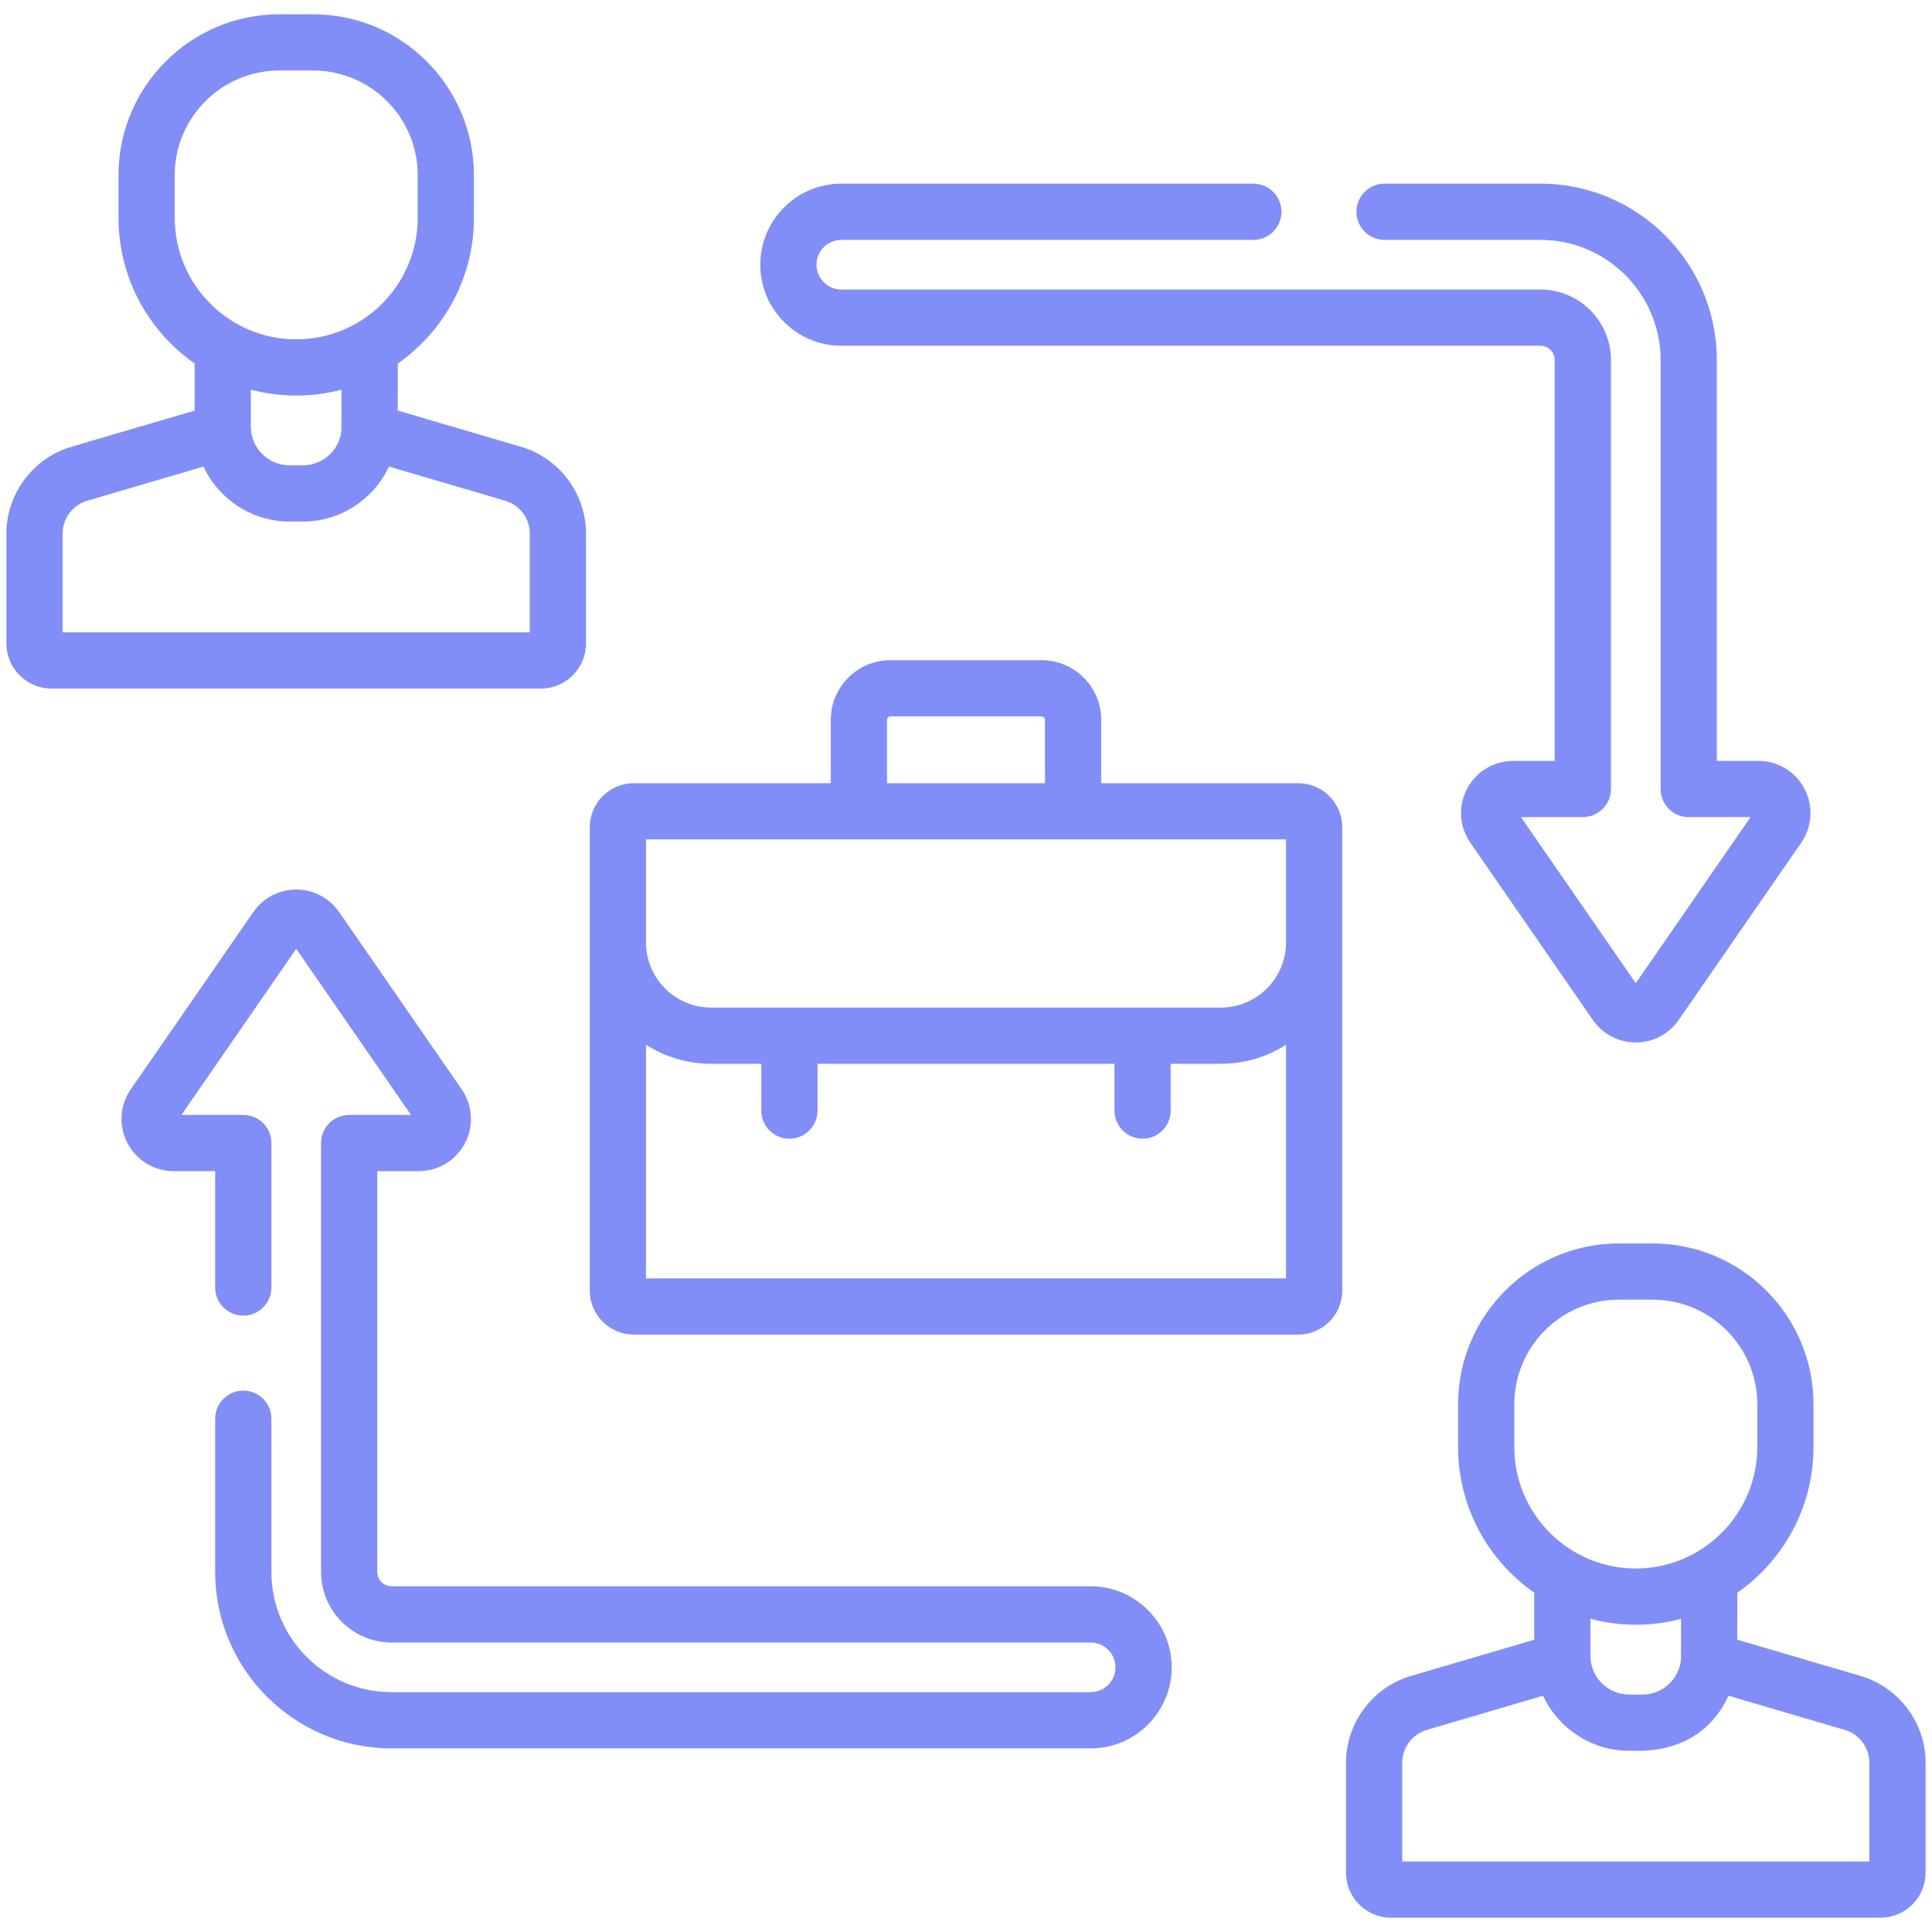 <svg width="151" height="151" viewBox="0 0 151 151" fill="none" xmlns="http://www.w3.org/2000/svg">
<g clip-path="url(#clip0_2360_224)">
<path d="M101.464 61.214H86.068V56.259C86.068 53.689 83.978 51.598 81.409 51.598H69.591C67.023 51.598 64.933 53.689 64.933 56.259V61.214H49.537C47.638 61.214 46.094 62.758 46.094 64.656V100.864C46.094 102.763 47.638 104.308 49.537 104.308H101.463C103.362 104.308 104.906 102.763 104.906 100.864V64.656C104.907 62.758 103.362 61.214 101.464 61.214ZM69.327 56.259C69.327 56.112 69.446 55.992 69.591 55.992H81.409C81.555 55.992 81.673 56.112 81.673 56.259V61.214H69.327V56.259ZM50.488 65.608H100.512V73.659C100.512 76.465 98.229 78.748 95.423 78.748C87.303 78.748 65.184 78.748 55.577 78.748C52.771 78.748 50.488 76.465 50.488 73.659V65.608ZM50.488 99.913V81.655C51.96 82.595 53.705 83.142 55.577 83.142H59.501V86.801C59.501 88.015 60.485 88.998 61.698 88.998C62.912 88.998 63.896 88.015 63.896 86.801V83.142H87.105V86.801C87.105 88.015 88.088 88.998 89.302 88.998C90.515 88.998 91.499 88.015 91.499 86.801V83.142H95.423C97.295 83.142 99.04 82.595 100.512 81.655V99.913H50.488Z" fill="#818EF8"/>
<path d="M145.431 130.991L135.781 128.155C135.783 127.356 135.785 126.191 135.787 124.483C139.382 121.97 141.739 117.803 141.739 113.094V109.755C141.739 102.823 136.1 97.184 129.168 97.184H126.531C119.6 97.184 113.96 102.823 113.96 109.755V113.094C113.96 117.802 116.316 121.967 119.909 124.48V128.157L110.268 130.991C107.284 131.869 105.199 134.656 105.199 137.769V146.356C105.199 148.303 106.783 149.886 108.729 149.886H146.968C148.916 149.886 150.501 148.303 150.501 146.356V137.769C150.501 134.658 148.417 131.871 145.431 130.991ZM118.354 109.755C118.354 105.246 122.023 101.578 126.531 101.578H129.168C133.676 101.578 137.345 105.246 137.345 109.755V113.094C137.345 118.33 133.085 122.589 127.85 122.589C122.614 122.589 118.354 118.33 118.354 113.094V109.755ZM127.85 126.984C129.073 126.984 130.259 126.824 131.389 126.525C131.387 128.056 131.384 129.395 131.381 129.69C131.246 131.236 129.935 132.44 128.376 132.44H127.321C125.667 132.44 124.304 131.089 124.304 129.422V126.524C125.436 126.823 126.624 126.984 127.85 126.984ZM146.106 145.492H109.594V137.769C109.594 136.592 110.381 135.539 111.508 135.207L120.6 132.535C121.785 135.078 124.371 136.835 127.321 136.835C127.595 136.762 132.764 137.542 135.098 132.535L144.191 135.207C145.319 135.54 146.107 136.593 146.107 137.769V145.492H146.106Z" fill="#818EF8"/>
<path d="M45.802 50.285V41.698C45.802 38.587 43.717 35.801 40.732 34.923L31.085 32.087C31.087 31.288 31.089 30.122 31.091 28.413C34.684 25.899 37.041 21.734 37.041 17.026V13.687C37.041 6.755 31.401 1.115 24.47 1.115H21.833C14.902 1.115 9.262 6.755 9.262 13.687V17.026C9.262 21.734 11.619 25.9 15.213 28.413V32.089L5.568 34.923C2.584 35.802 0.5 38.588 0.5 41.698V50.285C0.5 52.233 2.085 53.818 4.033 53.818H42.272C44.218 53.818 45.802 52.233 45.802 50.285ZM13.656 13.687C13.656 9.178 17.325 5.51 21.833 5.51H24.47C28.978 5.51 32.647 9.178 32.647 13.687V17.026C32.647 22.261 28.387 26.521 23.151 26.521C17.916 26.521 13.656 22.261 13.656 17.026V13.687ZM23.151 30.915C24.375 30.915 25.562 30.755 26.693 30.456C26.691 31.988 26.688 33.328 26.684 33.622C26.55 35.166 25.24 36.369 23.68 36.369H22.625C20.977 36.369 19.607 35.029 19.607 33.351V30.456C20.739 30.754 21.927 30.915 23.151 30.915ZM41.407 49.423H4.895V41.698C4.895 40.523 5.682 39.471 6.809 39.139L15.903 36.466C17.088 39.008 19.674 40.763 22.625 40.763H23.68C26.631 40.763 29.216 39.008 30.402 36.466L39.492 39.139C40.62 39.47 41.407 40.523 41.407 41.698L41.407 49.423Z" fill="#818EF8"/>
<path d="M65.757 27.023H120.394C121.011 27.023 121.513 27.525 121.513 28.142V59.468H118.271C116.75 59.468 115.366 60.305 114.66 61.653C113.953 63 114.052 64.614 114.917 65.865L124.493 79.718C125.255 80.82 126.509 81.477 127.848 81.477C129.187 81.477 130.441 80.82 131.202 79.718L140.779 65.865C141.644 64.614 141.742 63 141.036 61.653C140.33 60.305 138.946 59.468 137.425 59.468H134.183V28.143C134.183 20.539 127.997 14.354 120.394 14.354H108.212C106.999 14.354 106.015 15.337 106.015 16.551C106.015 17.765 106.999 18.748 108.212 18.748H120.394C125.574 18.748 129.789 22.963 129.789 28.143V61.666C129.789 62.88 130.772 63.863 131.986 63.863H136.821L127.848 76.843L118.875 63.863H123.71C124.924 63.863 125.907 62.88 125.907 61.666V28.143C125.907 25.102 123.434 22.629 120.394 22.629H65.757C64.687 22.629 63.816 21.759 63.816 20.689C63.816 19.619 64.687 18.748 65.757 18.748H97.958C99.172 18.748 100.155 17.765 100.155 16.551C100.155 15.337 99.172 14.354 97.958 14.354H65.757C62.264 14.354 59.422 17.195 59.422 20.689C59.422 24.181 62.264 27.023 65.757 27.023Z" fill="#818EF8"/>
<path d="M85.243 123.979H30.606C29.989 123.979 29.487 123.477 29.487 122.86V91.534H32.729C34.25 91.534 35.634 90.697 36.34 89.35C37.047 88.003 36.948 86.389 36.083 85.137L26.507 71.284C25.745 70.183 24.491 69.525 23.152 69.525C21.813 69.525 20.559 70.183 19.798 71.284L10.222 85.137C9.356 86.389 9.258 88.003 9.965 89.35C10.671 90.697 12.055 91.534 13.576 91.534H16.817V100.629C16.817 101.843 17.801 102.826 19.015 102.826C20.228 102.826 21.212 101.843 21.212 100.629V89.337C21.212 88.123 20.228 87.14 19.015 87.14H14.179L23.152 74.16L32.124 87.14H27.29C26.076 87.14 25.093 88.123 25.093 89.337V122.86C25.093 125.9 27.566 128.374 30.606 128.374H85.243C86.313 128.374 87.183 129.244 87.183 130.314C87.183 131.384 86.313 132.255 85.243 132.255H30.606C25.426 132.255 21.212 128.04 21.212 122.86V110.883C21.212 109.669 20.228 108.686 19.014 108.686C17.801 108.686 16.817 109.669 16.817 110.883V122.86C16.817 130.464 23.003 136.65 30.606 136.65H85.243C88.736 136.65 91.578 133.808 91.578 130.314C91.578 126.821 88.736 123.979 85.243 123.979Z" fill="#818EF8"/>
</g>
<defs>
<clipPath id="clip0_2360_224">
<rect width="150" height="150" fill="white" transform="translate(0.5 0.5)"/>
</clipPath>
</defs>
</svg>
